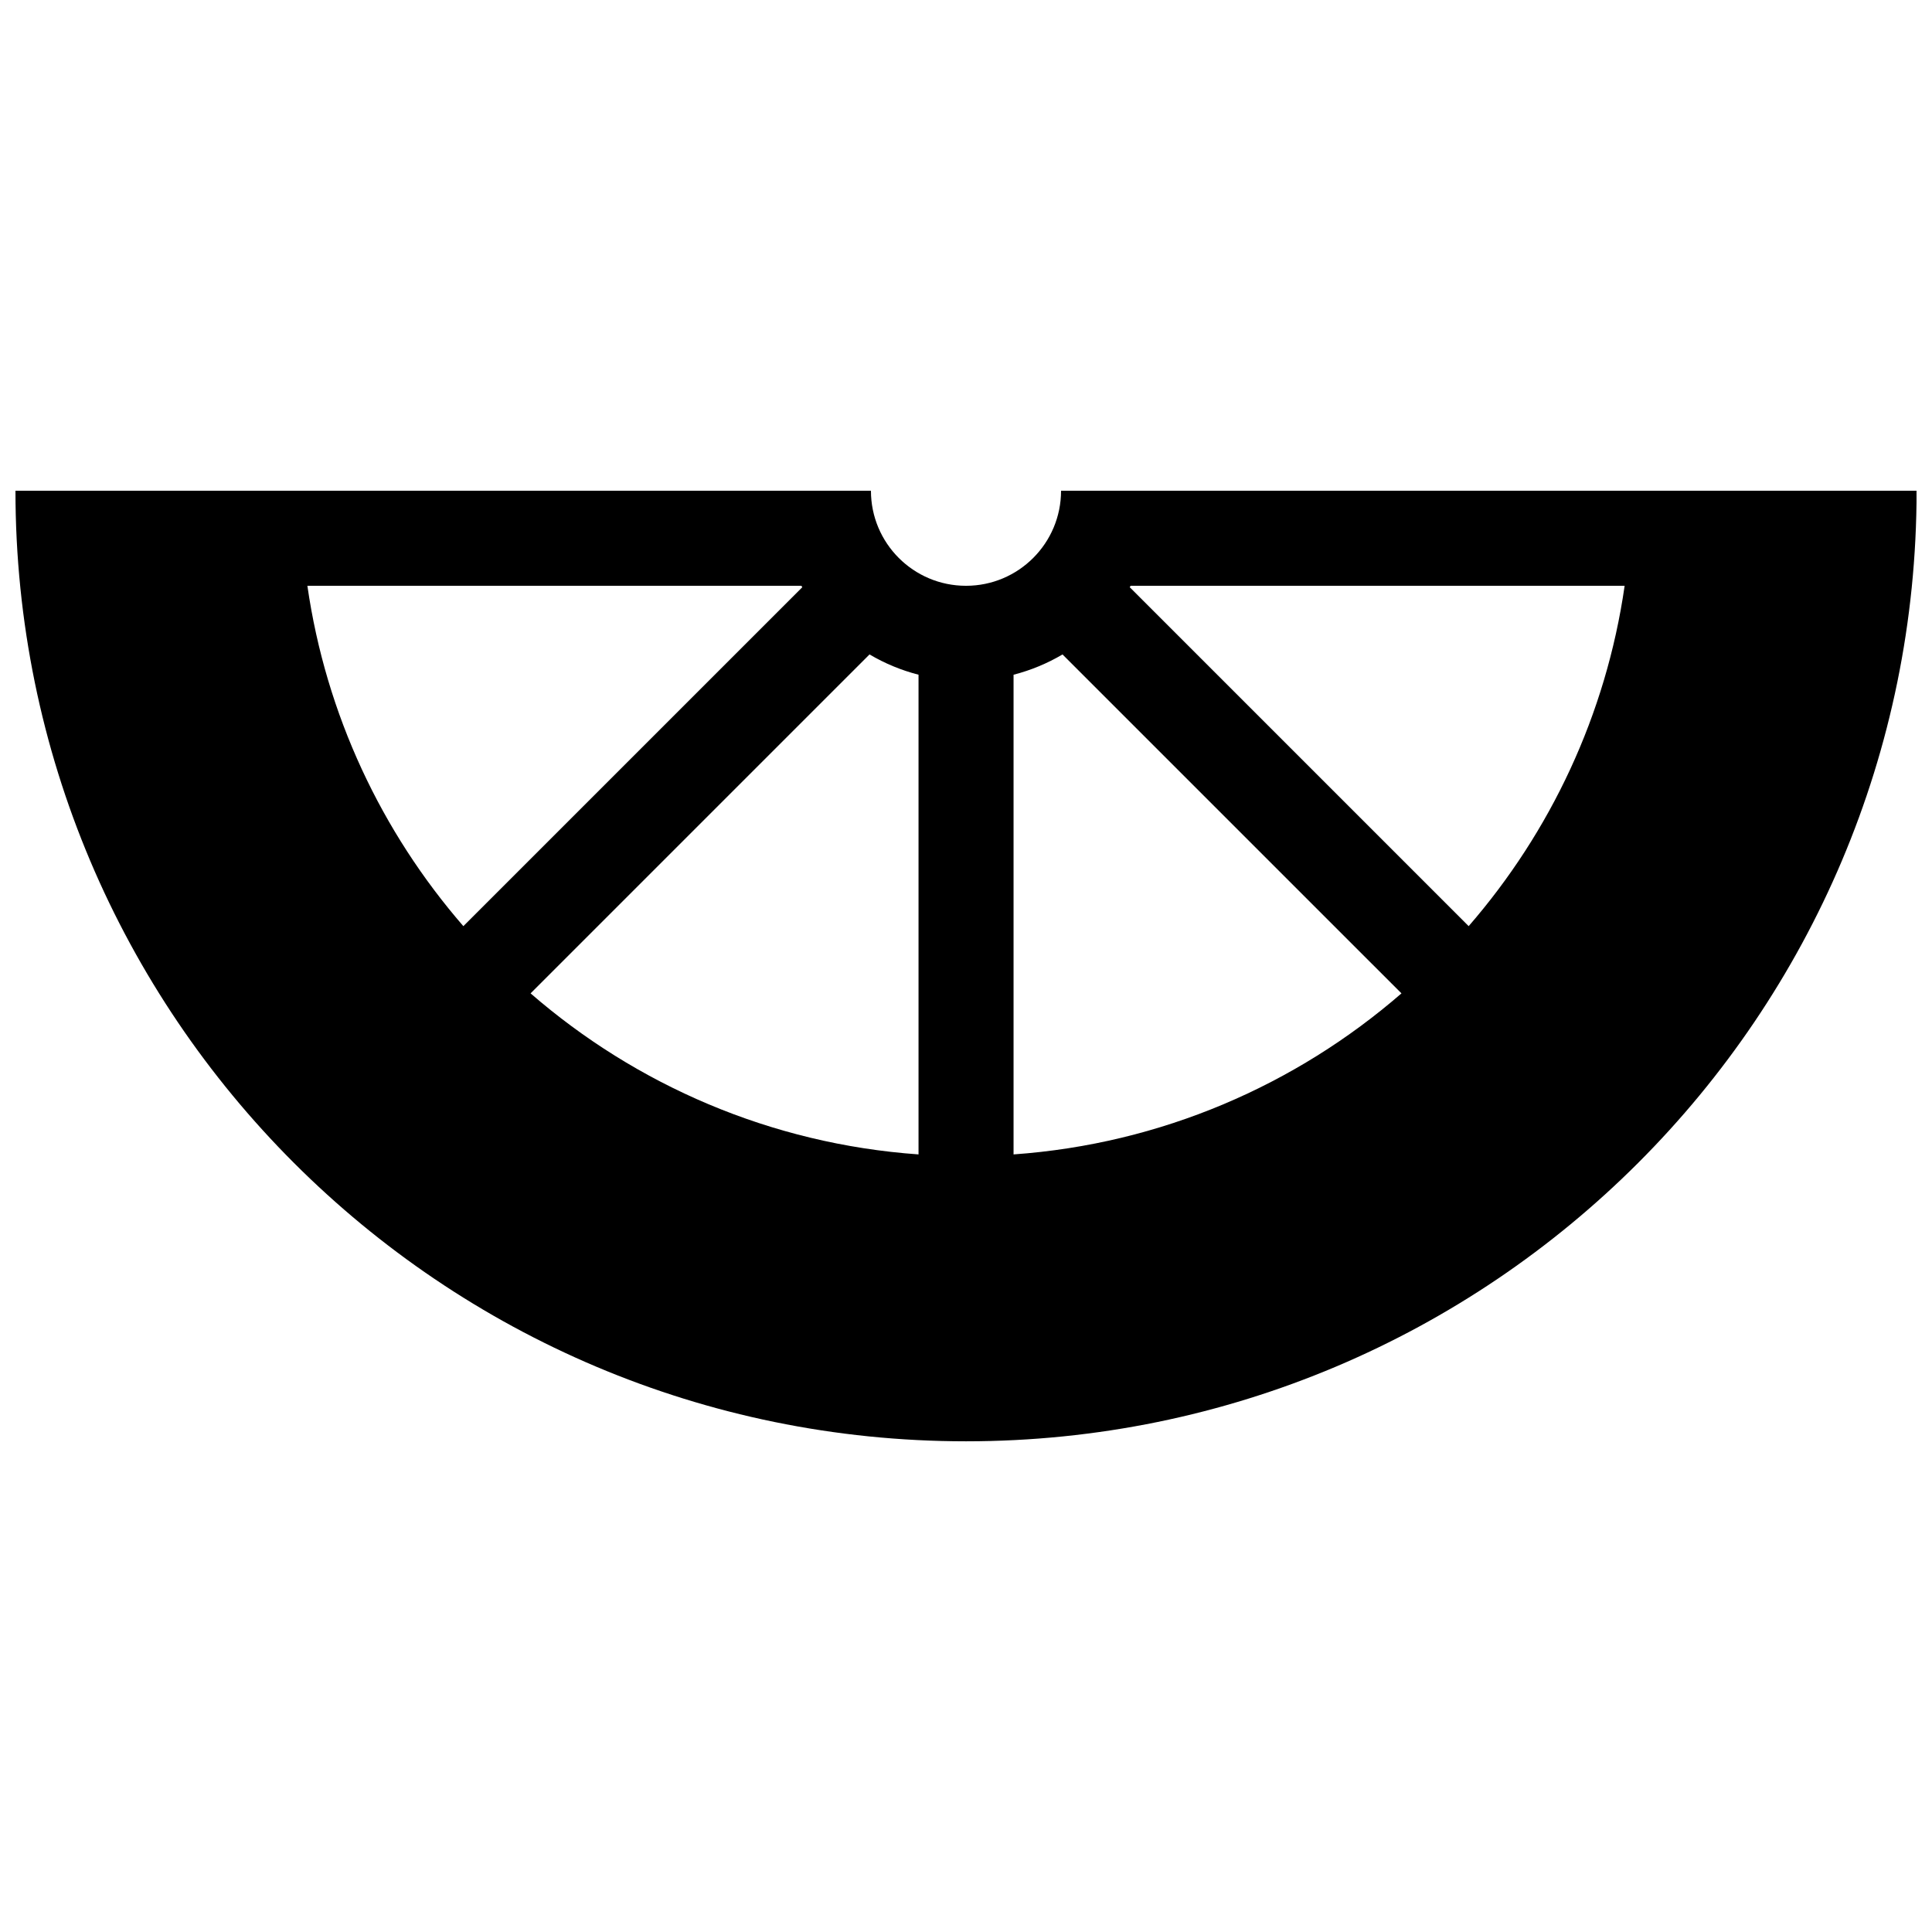 <?xml version="1.0" encoding="UTF-8"?>
<!-- Uploaded to: ICON Repo, www.svgrepo.com, Generator: ICON Repo Mixer Tools -->
<svg width="800px" height="800px" version="1.1" viewBox="144 144 512 512" xmlns="http://www.w3.org/2000/svg">
 <defs>
  <clipPath id="a">
   <path d="m148.09 274h503.81v252h-503.81z"/>
  </clipPath>
 </defs>
 <g clip-path="url(#a)">
  <path d="m425.19 274.05c0 13.898-11.266 25.191-25.191 25.191-13.926 0-25.191-11.289-25.191-25.191h-226.71c0 139.11 112.79 251.91 251.91 251.91s251.91-112.79 251.91-251.91zm-199.73 25.191h130.92c0.074 0.125 0.16 0.25 0.238 0.379l-89.824 89.82c-21.641-24.941-36.41-56.004-41.336-90.199zm161.95 150.69c-39.168-2.781-74.832-18.402-102.8-42.676l89.824-89.824c4 2.371 8.367 4.188 12.984 5.375v127.12zm25.191 0v-127.12c4.613-1.188 8.973-3.008 12.977-5.375l89.824 89.82c-27.969 24.273-63.641 39.895-102.8 42.676zm120.61-60.492-89.824-89.824c0.074-0.125 0.16-0.25 0.238-0.379h130.92c-4.918 34.199-19.695 65.262-41.336 90.203z"/>
 </g>
</svg>